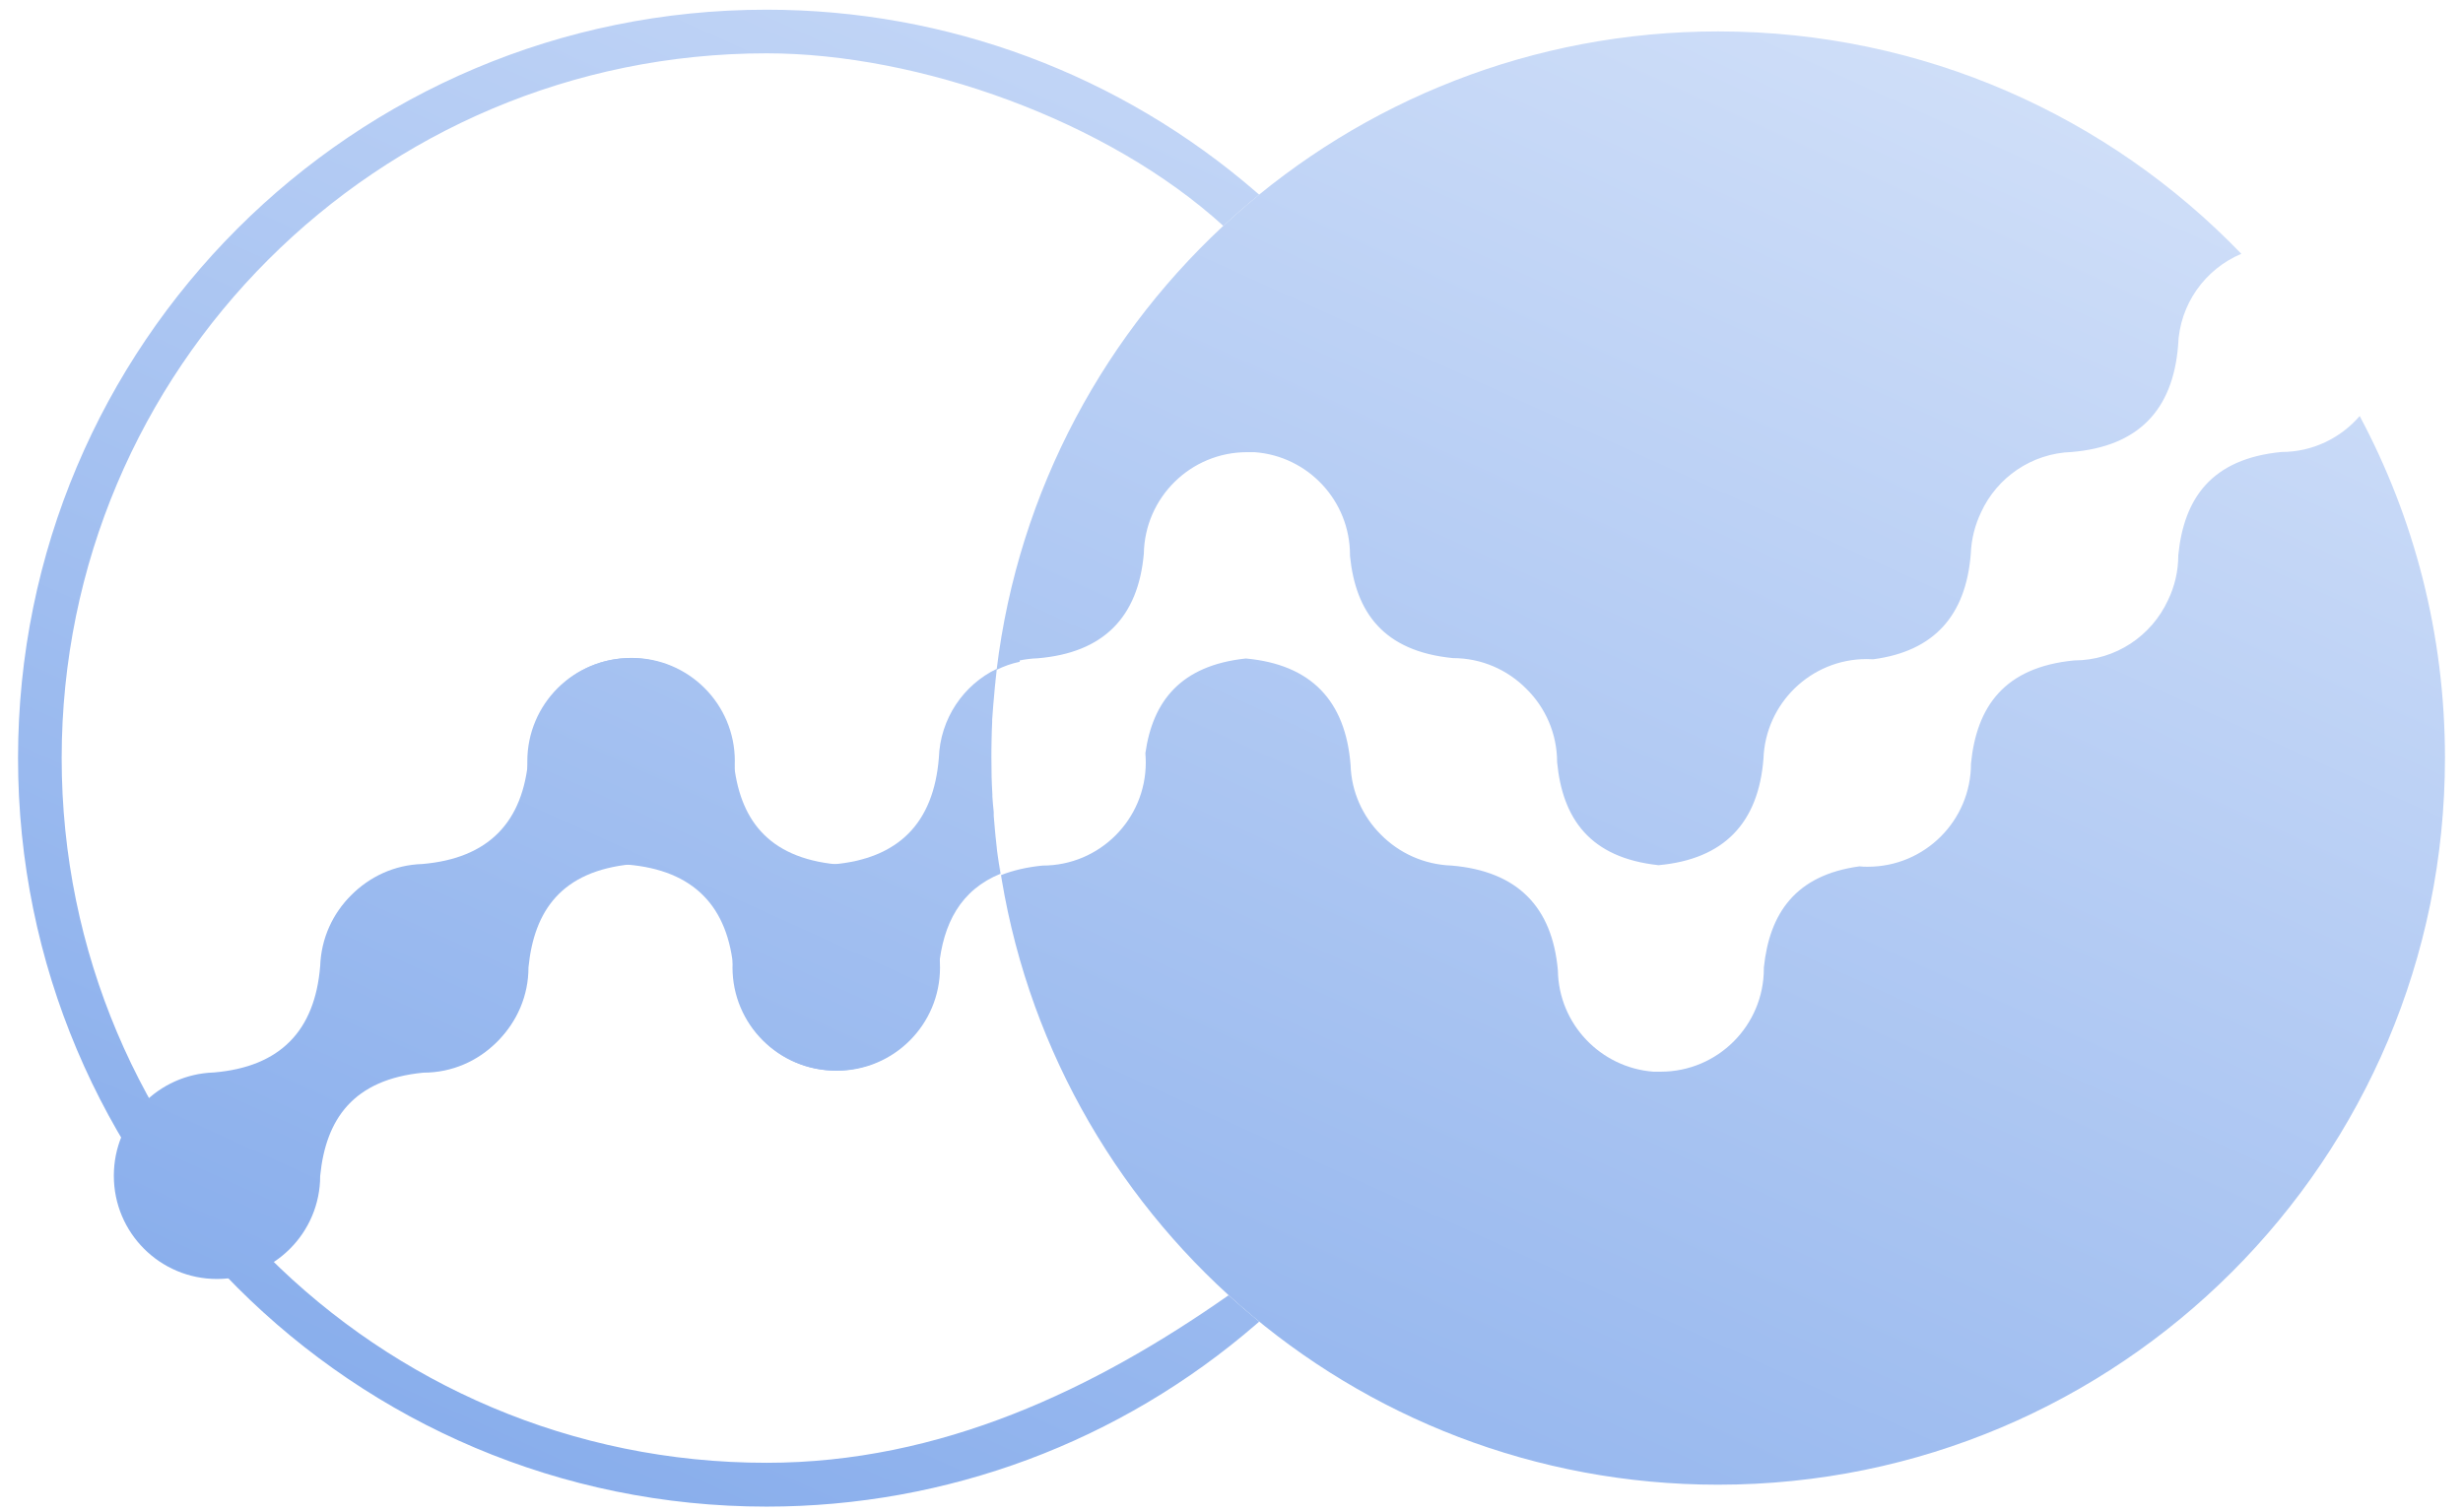 <svg width="127" height="78" viewBox="0 0 127 78" fill="none" xmlns="http://www.w3.org/2000/svg">
<g id="Isolation_Mode" clip-path="url(#clip0_6162_8517)">
<g id="Vector">
<path fill-rule="evenodd" clip-rule="evenodd" d="M5.87 60.64C5.87 63.58 8.25 65.96 11.19 65.96C14.13 65.96 16.51 63.58 16.51 60.64C16.8 57.72 18.21 55.67 21.83 55.32C24.77 55.32 27.15 52.94 27.15 50C27.15 47.06 24.77 44.68 21.83 44.68C18.89 44.68 16.61 46.97 16.51 49.82C16.24 53.16 14.45 55.02 11.03 55.31C8.16 55.4 5.87 57.75 5.87 60.63V60.64Z" fill="url(#paint0_linear_6162_8517)"/>
<path fill-rule="evenodd" clip-rule="evenodd" d="M16.61 49.89C16.61 52.83 18.99 55.21 21.93 55.21C24.87 55.21 27.25 52.83 27.25 49.89C27.54 46.97 28.95 44.92 32.57 44.57C35.51 44.57 37.89 42.19 37.89 39.25C37.89 36.31 35.51 33.93 32.57 33.93C29.63 33.93 27.35 36.22 27.25 39.07C26.98 42.41 25.19 44.27 21.77 44.56C18.9 44.65 16.61 47 16.61 49.88V49.89Z" fill="url(#paint1_linear_6162_8517)"/>
<path fill-rule="evenodd" clip-rule="evenodd" d="M3.18 39.1C3.18 19.02 19.46 2.75 39.53 2.75C47.39 2.75 57.12 6.22 63.08 11.65C63.68 11.09 64.3 10.55 64.93 10.04L64.79 9.92C57.76 3.83 48.83 0.5 39.53 0.5C18.21 0.49 0.93 17.77 0.93 39.1C0.93 60.43 18.21 77.7 39.53 77.7C48.83 77.7 57.76 74.37 64.79 68.28L64.93 68.16C64.39 67.72 63.87 67.27 63.35 66.8C56.43 71.65 48.51 75.44 39.53 75.44C19.46 75.45 3.18 59.17 3.18 39.1Z" fill="url(#paint2_linear_6162_8517)"/>
<path fill-rule="evenodd" clip-rule="evenodd" d="M51.29 35.47C51.3 35.32 51.32 35.18 51.33 35.03C51.31 35.18 51.3 35.32 51.29 35.47ZM51.39 34.54C53.64 15.99 69.44 1.62 88.59 1.62C99.19 1.62 108.76 6.02 115.57 13.09C113.71 13.87 112.38 15.69 112.31 17.82C112.04 21.16 110.25 23.02 106.83 23.31C104.75 23.38 102.97 24.63 102.15 26.42C101.84 27.07 101.65 27.79 101.62 28.56C101.37 31.75 99.72 33.59 96.59 34C96.48 34 96.36 33.99 96.25 33.99C93.37 33.99 91.03 36.28 90.93 39.13C90.67 42.44 88.9 44.31 85.52 44.62C81.97 44.24 80.57 42.21 80.29 39.31C80.29 37.83 79.68 36.48 78.7 35.52C77.74 34.55 76.4 33.94 74.92 33.94C71.33 33.59 69.9 31.57 69.61 28.67V28.62C69.61 25.82 67.44 23.52 64.69 23.32H64.3C61.39 23.32 59.03 25.66 58.98 28.55C58.69 31.83 56.9 33.67 53.5 33.95C53.19 33.96 52.88 34 52.58 34.06V34.13C52.15 34.22 51.76 34.36 51.38 34.55L51.39 34.54ZM121.67 21.46C120.69 22.59 119.25 23.31 117.64 23.31C114.02 23.66 112.61 25.71 112.32 28.63C112.32 29.46 112.13 30.25 111.79 30.95C110.95 32.78 109.1 34.06 106.95 34.06C103.33 34.41 101.92 36.46 101.63 39.38C101.63 42.32 99.25 44.7 96.31 44.7C96.16 44.7 96.02 44.7 95.88 44.68C92.57 45.13 91.24 47.11 90.95 49.9V49.95C90.95 52.89 88.57 55.27 85.63 55.27H85.25C82.53 55.06 80.37 52.81 80.33 50.05C80.04 46.77 78.25 44.93 74.85 44.64C73.42 44.59 72.13 43.99 71.19 43.03C70.27 42.11 69.68 40.84 69.64 39.45C69.38 36.14 67.61 34.27 64.24 33.96C60.87 34.32 59.44 36.17 59.06 38.84C59.07 39 59.08 39.16 59.08 39.32C59.08 42.26 56.7 44.64 53.76 44.64C52.94 44.72 52.23 44.89 51.62 45.13C51.59 44.92 51.56 44.72 51.52 44.51C54.12 62.64 69.73 76.57 88.59 76.57C109.29 76.57 126.07 59.79 126.07 39.09C126.07 32.71 124.48 26.71 121.67 21.45V21.46Z" fill="url(#paint3_linear_6162_8517)"/>
<path fill-rule="evenodd" clip-rule="evenodd" d="M27.19 39.26C27.19 36.32 29.57 33.94 32.51 33.94C35.45 33.94 37.83 36.32 37.83 39.26C38.12 42.18 39.53 44.23 43.15 44.58C46.09 44.58 48.47 46.96 48.47 49.9C48.47 52.84 46.09 55.22 43.15 55.22C40.21 55.22 37.93 52.93 37.83 50.08C37.56 46.74 35.77 44.88 32.35 44.59C29.48 44.5 27.19 42.15 27.19 39.27V39.26Z" fill="url(#paint4_linear_6162_8517)"/>
<path fill-rule="evenodd" clip-rule="evenodd" d="M37.77 49.89C37.77 52.83 40.15 55.21 43.09 55.21C46.03 55.21 48.41 52.83 48.41 49.89C48.63 47.63 49.53 45.9 51.59 45.06C51.56 44.89 51.54 44.72 51.51 44.56C51.49 44.4 51.46 44.24 51.44 44.08C51.42 43.94 51.4 43.8 51.39 43.66C51.37 43.47 51.35 43.29 51.33 43.1L51.3 42.78C51.28 42.54 51.26 42.31 51.24 42.07V41.88C51.21 41.62 51.19 41.35 51.17 41.08V40.96C51.15 40.66 51.14 40.36 51.13 40.06V40.04C51.13 39.72 51.12 39.41 51.12 39.09C51.12 38.77 51.12 38.45 51.13 38.14V38.11C51.13 37.82 51.15 37.52 51.16 37.23V37.11C51.18 36.84 51.2 36.58 51.22 36.31L51.24 36.1C51.26 35.87 51.28 35.64 51.3 35.42L51.33 35.12C51.35 34.91 51.38 34.7 51.4 34.49C49.68 35.32 48.48 37.06 48.41 39.09C48.14 42.43 46.35 44.29 42.93 44.58C40.06 44.67 37.77 47.02 37.77 49.9V49.89Z" fill="url(#paint5_linear_6162_8517)"/>
</g>
</g>
<defs>
<linearGradient id="paint0_linear_6162_8517" x1="133.93" y1="11.7" x2="91.751" y2="104.832" gradientUnits="userSpaceOnUse">
<stop stop-color="#D3E1F9"/>
<stop offset="1" stop-color="#89AEEC"/>
</linearGradient>
<linearGradient id="paint1_linear_6162_8517" x1="133.93" y1="11.7" x2="91.751" y2="104.832" gradientUnits="userSpaceOnUse">
<stop stop-color="#D3E1F9"/>
<stop offset="1" stop-color="#89AEEC"/>
</linearGradient>
<linearGradient id="paint2_linear_6162_8517" x1="133.93" y1="11.7" x2="91.751" y2="104.832" gradientUnits="userSpaceOnUse">
<stop stop-color="#D3E1F9"/>
<stop offset="1" stop-color="#89AEEC"/>
</linearGradient>
<linearGradient id="paint3_linear_6162_8517" x1="133.93" y1="11.7" x2="91.751" y2="104.832" gradientUnits="userSpaceOnUse">
<stop stop-color="#D3E1F9"/>
<stop offset="1" stop-color="#89AEEC"/>
</linearGradient>
<linearGradient id="paint4_linear_6162_8517" x1="133.93" y1="11.7" x2="91.751" y2="104.832" gradientUnits="userSpaceOnUse">
<stop stop-color="#D3E1F9"/>
<stop offset="1" stop-color="#89AEEC"/>
</linearGradient>
<linearGradient id="paint5_linear_6162_8517" x1="133.93" y1="11.7" x2="91.751" y2="104.832" gradientUnits="userSpaceOnUse">
<stop stop-color="#D3E1F9"/>
<stop offset="1" stop-color="#89AEEC"/>
</linearGradient>
<clipPath id="clip0_6162_8517">
<rect width="125.14" height="77.21" fill="white" transform="translate(0.93 0.5)"/>
</clipPath>
</defs>
</svg>